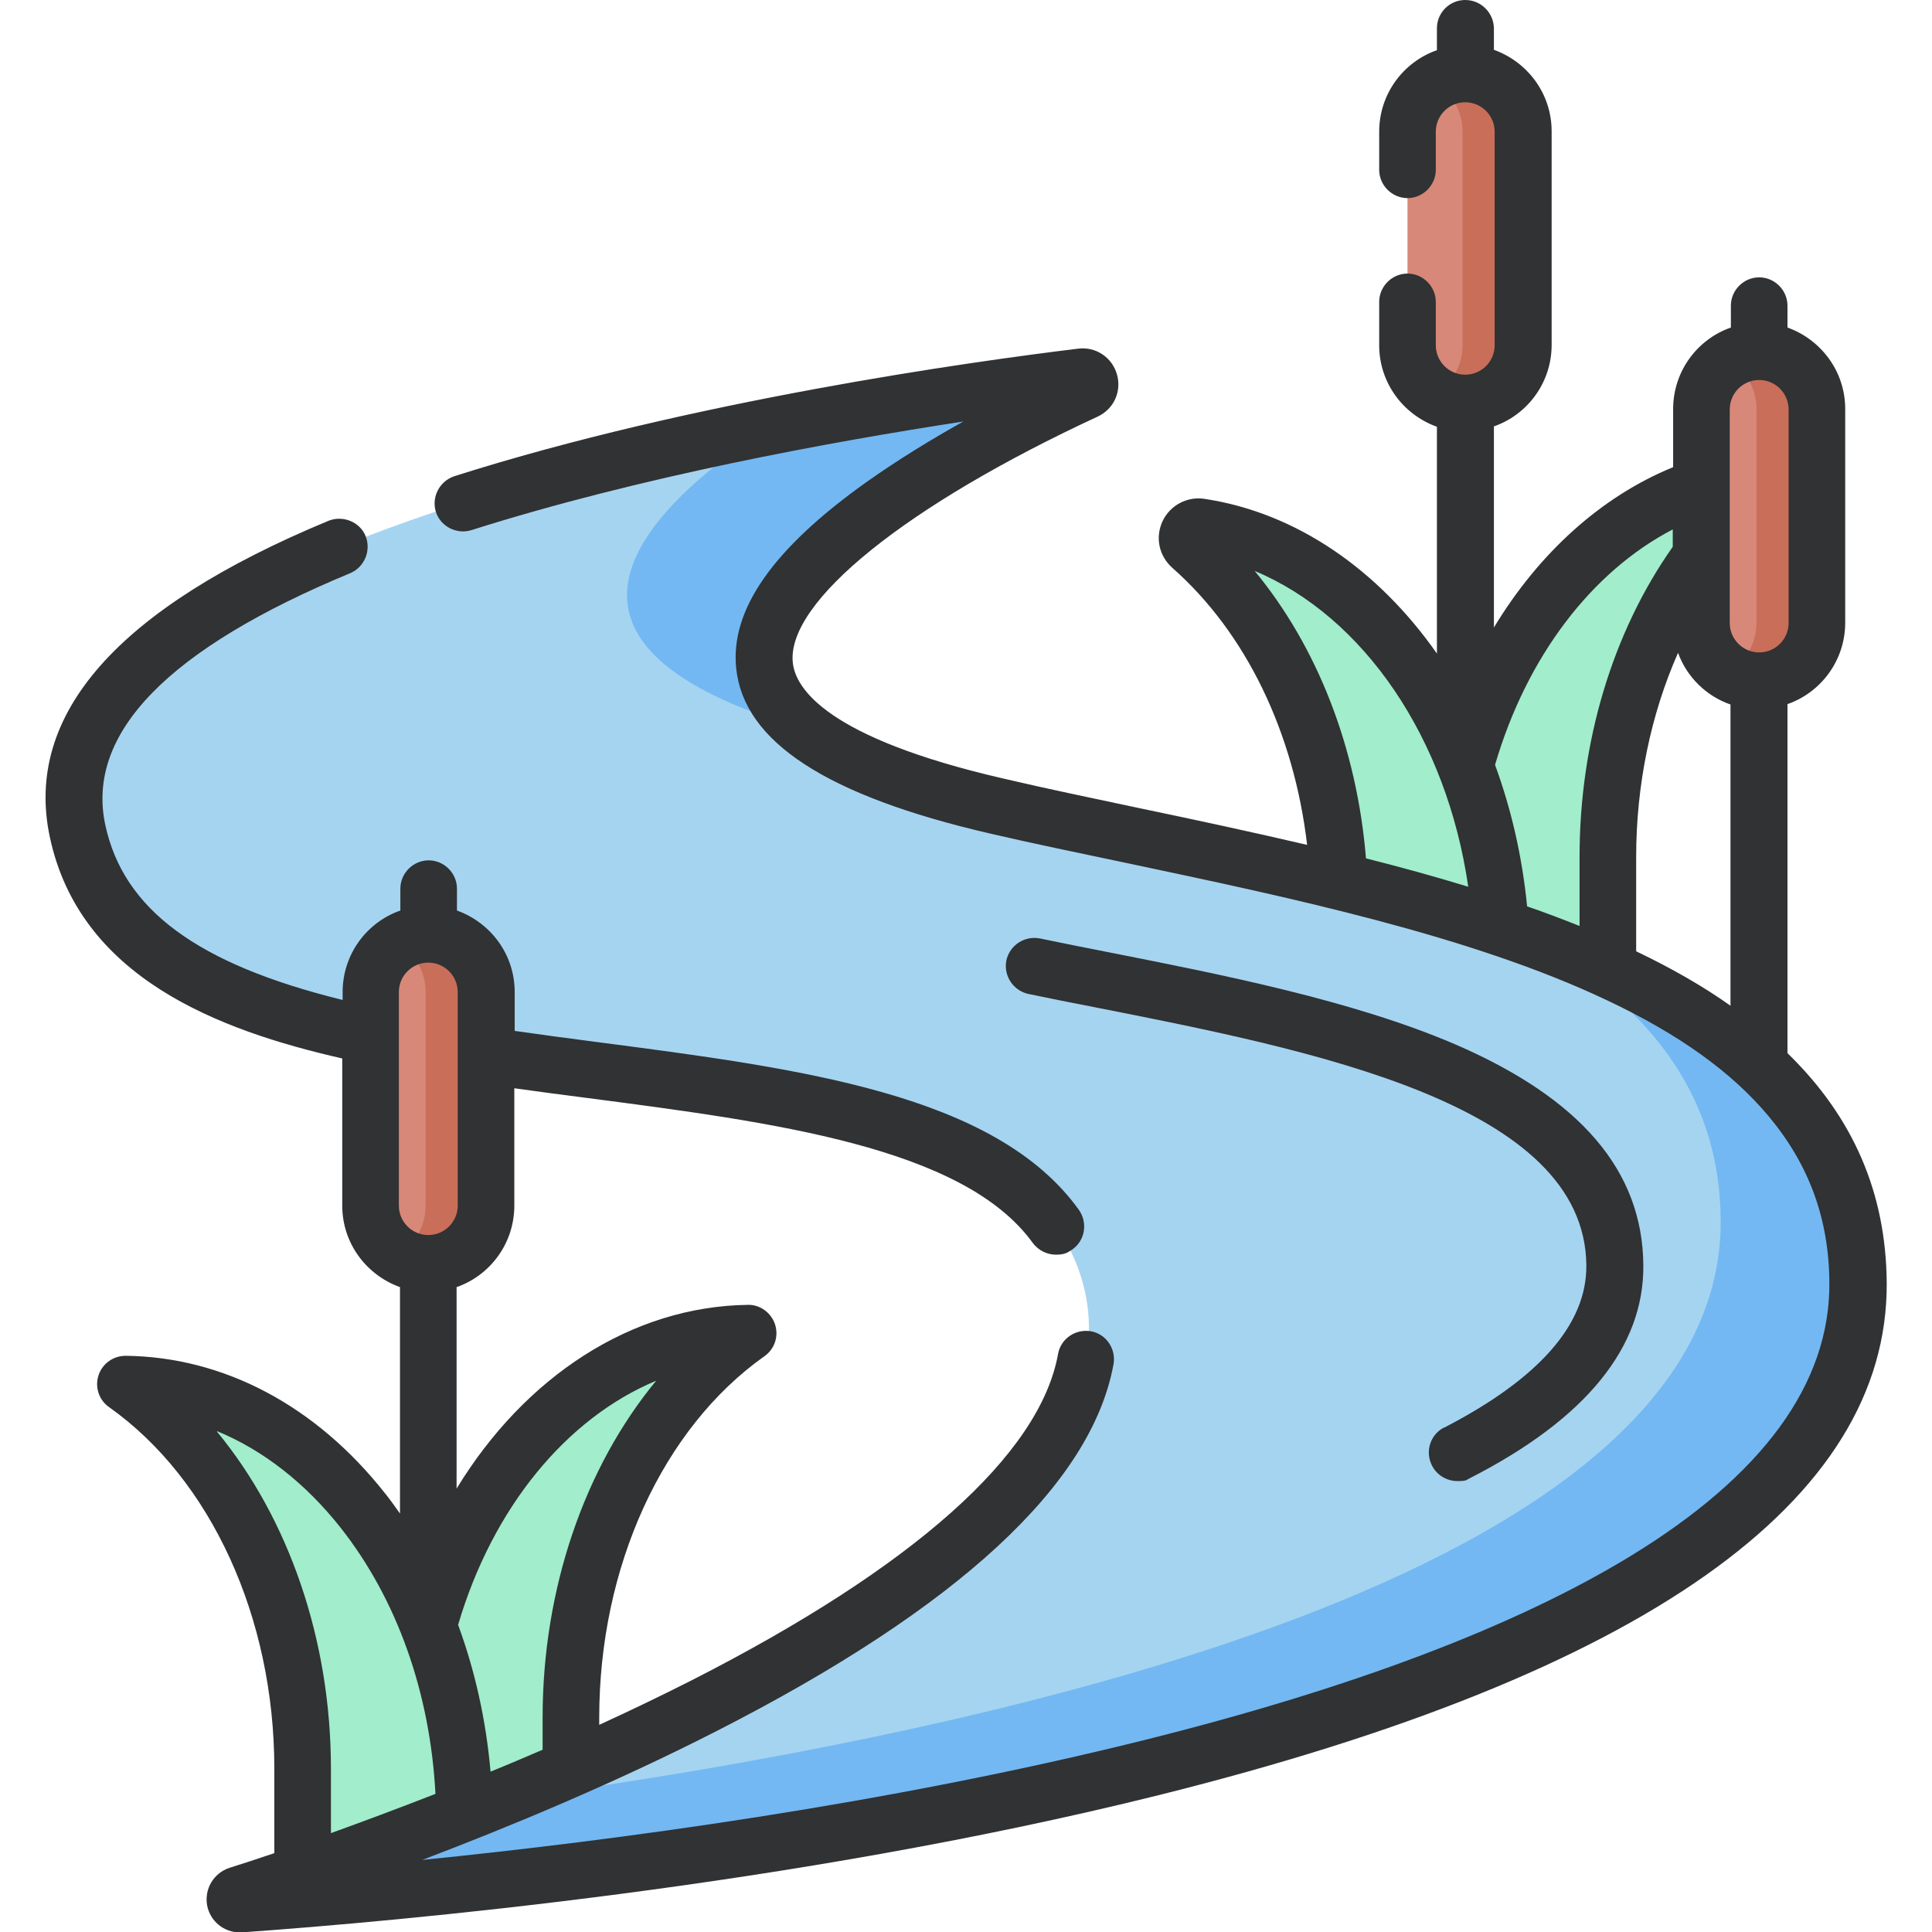 <svg viewBox="0 0 512 512" version="1.1" xmlns="http://www.w3.org/2000/svg" id="Capa_1">
  
  <defs>
    <style>
      .st0 {
        fill: #a5d4f1;
      }

      .st1 {
        fill: #303233;
      }

      .st2 {
        fill: #c96e59;
      }

      .st3 {
        fill: #d78878;
      }

      .st4 {
        fill: #73b8f2;
      }

      .st5 {
        fill: #a1edcc;
      }
    </style>
  </defs>
  <g>
    <g>
      <path d="M151.3,455.2c0-43.9,19-82.1,47-101.9-39.6.5-73.2,33.5-85.2,79.3,5.6,14.8,8.7,31,9,47.9v1.4s1.4-.5,1.4-.5c8.8-3.5,17.3-7.1,25.5-10.6l2.3-2.1v-13.5Z" class="st5"></path>
      <path d="M80.2,496.4l2.6.2c10.8-3.8,24-8.6,38.4-14.3l1.9-1.8c-1.1-62.7-40.8-113.1-89.8-113.7,28,19.8,47,58,47,101.9v27.7Z" class="st5"></path>
      <g>
        <path d="M388.3,106.8c-8.4,0-15.3-6.9-15.3-15.3v-56.6c0-8.4,6.9-15.3,15.3-15.3s15.3,6.9,15.3,15.3v56.6c0,8.4-6.9,15.3-15.3,15.3Z" class="st3"></path>
        <path d="M388.3,19.6c-2.9,0-5.7.8-8,2.3,4.4,2.7,7.3,7.5,7.3,13v56.6c0,5.5-2.9,10.3-7.3,13,2.3,1.4,5.1,2.3,8,2.3,8.4,0,15.3-6.9,15.3-15.3v-56.6c0-8.4-6.9-15.3-15.3-15.3Z" class="st2"></path>
      </g>
      <path d="M451.9,128.7c-30.1,9.6-54.2,38.5-64,75.9,4.8,12.8,7.8,26.7,8.7,41.2v.7s.7.2.7.2c10.5,3.5,20.1,7.3,28.8,11.3v-30.8c0-31.6,9.8-60.2,25.7-81.1v-17.3Z" class="st5"></path>
      <path d="M466.2,180.4c-8.4,0-15.3-6.9-15.3-15.3v-56.6c0-8.4,6.9-15.3,15.3-15.3s15.3,6.9,15.3,15.3v56.6c0,8.4-6.9,15.3-15.3,15.3Z" class="st3"></path>
      <path d="M354.9,234.8c14.6,3.6,29.1,7.6,42.8,12.3-3-55.8-36.7-100.9-79.6-107.5-3-.5-4.7,3.2-2.4,5.2,22.6,19.9,37.7,52.6,39.2,90h0Z" class="st5"></path>
      <path d="M264.2,213.5c-132.6-30.6-15.8-91.7,23.6-110,2.1-1,1.2-4.1-1.1-3.8C229.5,106.7,3.4,139.4,20.5,220.2c19.6,92.5,247.4,34.9,267,122,17.3,76.9-178.1,144.9-224.4,159.9-1.4.4-1,2.5.5,2.4,72-5.1,429.8-36.7,428.9-164.7-.7-89.3-136.1-105-228.2-126.3h0Z" class="st0"></path>
      <g>
        <path d="M405.9,248.6c29.8,17.1,49.9,40.5,50.1,74.7.7,94.5-194.1,136.5-325.1,154-29.1,11.9-54.5,20.5-67.7,24.8-1.4.4-1,2.5.5,2.4,72-5.1,429.8-36.7,428.9-164.7-.3-46.8-37.8-73.4-86.6-91.2Z" class="st4"></path>
        <path d="M213.5,193.3c-40.4-32,42.4-75,74.4-89.8,2.1-1,1.2-4.1-1.1-3.8-16.6,2-47.6,6.2-82.7,13.2-37.5,24.7-66,58.7,9.4,80.4h0Z" class="st4"></path>
      </g>
      <path d="M113.5,334.9c-8.4,0-15.3-6.9-15.3-15.3v-56.6c0-8.4,6.9-15.3,15.3-15.3s15.3,6.9,15.3,15.3v56.6c0,8.4-6.9,15.3-15.3,15.3Z" class="st3"></path>
    </g>
    <g>
      <path d="M466.2,93.1c-2.9,0-5.7.8-8,2.3,4.4,2.7,7.3,7.5,7.3,13v56.6c0,5.5-2.9,10.3-7.3,13,2.3,1.4,5.1,2.3,8,2.3,8.4,0,15.3-6.9,15.3-15.3v-56.6c0-8.4-6.9-15.3-15.3-15.3Z" class="st2"></path>
      <path d="M113.5,247.6c-2.9,0-5.7.8-8,2.3,4.4,2.7,7.3,7.5,7.3,13v56.6c0,5.5-2.9,10.3-7.3,13,2.3,1.4,5.1,2.3,8,2.3,8.4,0,15.3-6.9,15.3-15.3v-56.6c0-8.4-6.9-15.3-15.3-15.3h0Z" class="st2"></path>
    </g>
  </g>
  <g>
    <path d="M382.7,378.3c-3.7,1.9-5.1,6.4-3.2,10.1,1.3,2.6,4,4.1,6.7,4.1s2.3-.3,3.4-.8c30.7-15.7,46.1-34.7,45.9-56.4-.2-25-16.6-44.2-50-58.6-27.1-11.6-61.6-18.4-92-24.4-6.2-1.2-12.1-2.4-17.9-3.6-4.1-.8-8,1.8-8.9,5.8-.8,4.1,1.8,8,5.8,8.9,5.8,1.2,11.7,2.4,18,3.6,57.7,11.4,129.6,25.6,129.9,68.4.1,15.6-12.6,30-37.8,43h0Z" class="st1"></path>
    <path d="M473.7,278.9v-92.3c8.9-3.1,15.3-11.6,15.3-21.6v-56.6c0-10-6.4-18.4-15.3-21.6v-5.8c0-4.1-3.4-7.5-7.5-7.5s-7.5,3.4-7.5,7.5v5.8c-8.9,3.1-15.3,11.6-15.3,21.6v15.4c-19.1,7.8-35.6,22.8-47.5,42.5v-53.3c8.9-3.1,15.3-11.6,15.3-21.6v-56.6c0-10-6.4-18.4-15.3-21.6v-5.8C395.8,3.4,392.5,0,388.3,0s-7.5,3.4-7.5,7.5v5.8c-8.9,3.1-15.3,11.6-15.3,21.6v10.1c0,4.1,3.4,7.5,7.5,7.5s7.5-3.4,7.5-7.5v-10.1c0-4.3,3.5-7.8,7.8-7.8s7.8,3.5,7.8,7.8v56.6c0,4.3-3.5,7.8-7.8,7.8s-7.8-3.5-7.8-7.8v-11.5c0-4.1-3.4-7.5-7.5-7.5s-7.5,3.4-7.5,7.5v11.5c0,10,6.4,18.4,15.3,21.6v60.1c-15.5-22.1-37.1-37.3-61.6-41-4.6-.7-9.1,1.7-11.1,5.9-2,4.3-1,9.2,2.6,12.4,19.5,17.2,32.2,43.6,35.7,73.4-15-3.5-29.9-6.7-44.3-9.7-12.7-2.7-24.8-5.2-36.3-7.9-46.8-10.8-55-23.9-55.7-30.7-1.7-16.1,30.1-41.7,80.8-65.2,4.3-2,6.4-6.7,5.1-11.2-1.3-4.5-5.6-7.4-10.3-6.8-28.7,3.5-102.4,13.8-165.3,33.8-3.9,1.3-6.1,5.5-4.9,9.4s5.5,6.1,9.4,4.9c44.8-14.2,95.2-23.4,130.4-28.8-8.6,4.8-17.4,10.2-25.6,16-24.9,17.7-36.2,33.9-34.6,49.4,2,19.5,24,33.8,67.3,43.8,11.6,2.7,23.8,5.2,36.6,7.9,42.5,9,90.7,19.1,126.9,36.3,19.1,9,33.1,19.1,42.8,30.7,10.7,12.8,16,27.2,16.1,44.1.2,26.7-17.6,51.1-52.9,72.6-30.4,18.5-73.6,34.9-128.5,48.6-68.5,17.1-140.9,26.7-191.5,31.8,23.4-8.9,51.3-20.5,78.1-34.2,63.9-32.6,99.3-65.3,105.1-97.2.7-4.1-2-8-6-8.7-4.1-.7-8,2-8.7,6-4.8,26.7-38.4,56.6-97.1,86.5-8.1,4.1-16.4,8.1-24.5,11.8v-1.9c0-40,16.8-76.7,43.8-95.8,2.7-1.9,3.8-5.3,2.8-8.4s-4-5.3-7.2-5.2c-30.8.4-59.1,19-77.2,48.7v-53.4c8.9-3.1,15.3-11.6,15.3-21.6v-31.1c6.5.9,13.1,1.8,19.5,2.6,48.9,6.4,99.5,12.9,117.9,38.4,1.5,2,3.8,3.1,6.1,3.1s3.1-.5,4.4-1.4c3.4-2.4,4.1-7.1,1.7-10.5-22.1-30.7-73.6-37.4-128.1-44.5-7.1-.9-14.3-1.9-21.4-2.9v-10.3c0-10-6.4-18.4-15.3-21.6v-5.8c0-4.1-3.4-7.5-7.5-7.5s-7.5,3.4-7.5,7.5v5.8c-8.9,3.1-15.3,11.6-15.3,21.6v2.1c-38.6-9.5-58.1-24-62.9-46.4-5.2-24.3,16.7-46.7,64.9-66.7,3.8-1.6,5.6-6,4.1-9.8s-6-5.6-9.8-4.1C31.1,161.2,6.3,189.4,13.2,221.8c7.9,37.2,44.5,51.2,77.5,58.7v39c0,10,6.4,18.4,15.3,21.6v60c-1.3-1.8-2.6-3.7-4-5.4-18.3-23.2-42.7-36.1-68.7-36.4-3.3,0-6.2,2.1-7.2,5.2-1,3.1.1,6.5,2.8,8.4,27,19.1,43.8,55.8,43.8,95.8v22.4c-4.7,1.6-8.7,2.9-11.9,3.9-4.2,1.4-6.7,5.6-5.9,10,.8,4.1,4.4,7.1,8.6,7.1s.4,0,.6,0c40.6-2.9,145.6-12.1,243.1-36.4,128.3-32,193.2-77.7,192.8-135.8-.2-23.7-8.8-43.8-26.3-60.8h0ZM362,227.5c-2.4-29.3-12.9-56.1-29.5-76.2,28.9,12.1,50.9,44.3,56.6,83.7-8.8-2.7-17.9-5.2-27-7.5h0ZM418.6,227.1v18.3c-4.5-1.8-9.2-3.6-13.9-5.2-1.3-13.2-4.2-25.8-8.5-37.5,8.4-28.7,25.6-51.2,47.1-62.4v4.6c-16,22.7-24.7,51.8-24.7,82.2h0ZM458.7,266.6c-7.3-5.2-15.7-10-25.1-14.5v-24.9c0-19.3,3.9-37.9,11.1-54.2,2.3,6.4,7.5,11.5,13.9,13.7v80h0ZM466.2,172.9c-4.3,0-7.8-3.5-7.8-7.8v-56.6c0-4.3,3.5-7.8,7.8-7.8s7.8,3.5,7.8,7.8v56.6c0,4.3-3.5,7.8-7.8,7.8ZM173.9,365.9c-19,23-30.1,55.2-30.1,89.2v8.6c-4.7,2-9.3,4-13.8,5.8-1.2-13.6-4.1-26.7-8.6-38.9,9.2-31.2,28.8-54.8,52.5-64.7ZM105.7,319.5v-56.6c0-4.3,3.5-7.8,7.8-7.8s7.8,3.5,7.8,7.8v56.6c0,4.3-3.5,7.8-7.8,7.8s-7.8-3.5-7.8-7.8ZM57.6,379.3c12.1,5,23.3,13.7,32.7,25.6,14.9,18.9,23.7,43.7,25.1,70.5-10,3.9-19.4,7.4-27.7,10.4v-17.1c0-34.1-11.2-66.3-30.2-89.3h0Z" class="st1"></path>
  </g>
</svg>